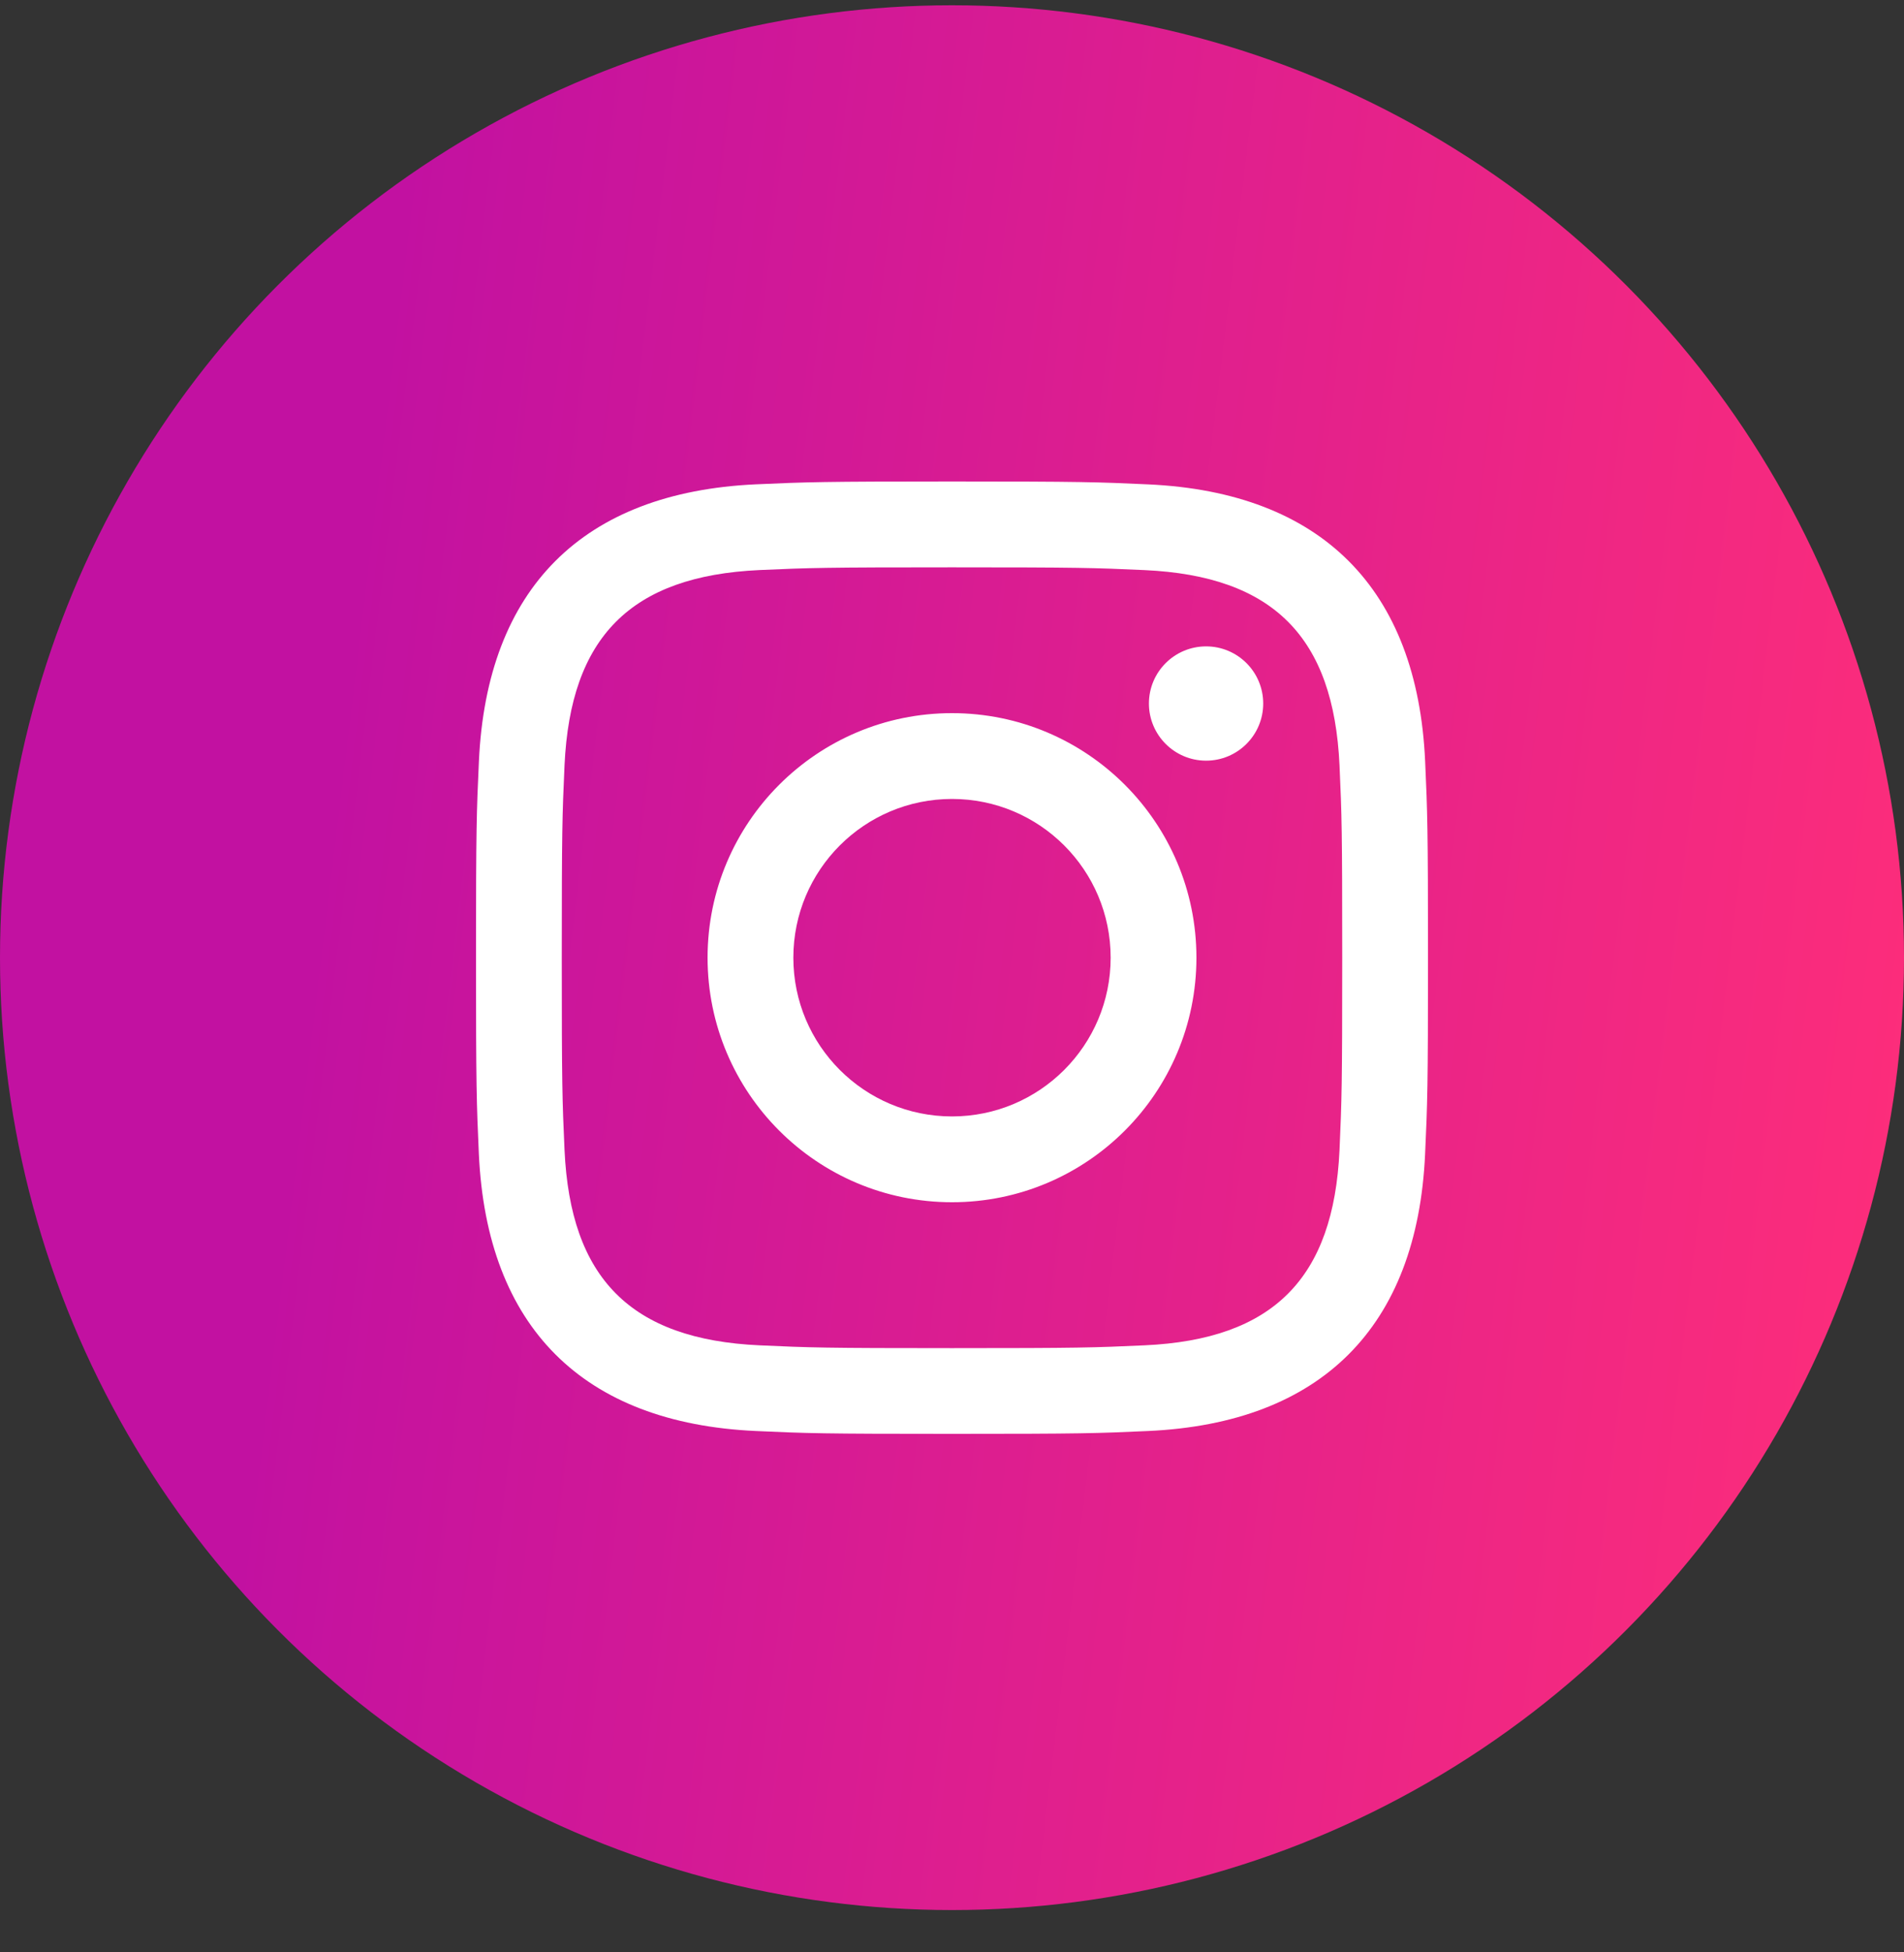 <?xml version="1.0" encoding="UTF-8"?> <svg xmlns="http://www.w3.org/2000/svg" width="40" height="41" viewBox="0 0 40 41" fill="none"><rect x="0" y="0" width="40" height="41" fill="#333333" stroke="none"/> <circle cx="20" cy="20.111" r="20" fill="url(#paint0_linear)"></circle> <path d="M20 11.914C22.67 11.914 22.987 11.924 24.042 11.972C26.752 12.095 28.017 13.381 28.141 16.071C28.189 17.125 28.198 17.442 28.198 20.112C28.198 22.783 28.188 23.099 28.141 24.153C28.017 26.84 26.754 28.129 24.042 28.252C22.987 28.3 22.672 28.311 20 28.311C17.33 28.311 17.013 28.3 15.959 28.252C13.242 28.128 11.983 26.836 11.86 24.152C11.812 23.098 11.802 22.782 11.802 20.111C11.802 17.441 11.812 17.125 11.86 16.07C11.984 13.381 13.247 12.095 15.959 11.971C17.014 11.924 17.33 11.914 20 11.914ZM20 10.111C17.284 10.111 16.944 10.123 15.877 10.171C12.246 10.338 10.227 12.353 10.061 15.988C10.012 17.055 10 17.395 10 20.111C10 22.827 10.012 23.168 10.06 24.235C10.227 27.866 12.242 29.885 15.877 30.051C16.944 30.1 17.284 30.111 20 30.111C22.716 30.111 23.057 30.1 24.123 30.051C27.752 29.885 29.775 27.87 29.939 24.235C29.988 23.168 30 22.827 30 20.111C30 17.395 29.988 17.055 29.94 15.989C29.777 12.361 27.759 10.339 24.124 10.172C23.057 10.123 22.716 10.111 20 10.111V10.111ZM20 14.976C17.164 14.976 14.865 17.276 14.865 20.111C14.865 22.947 17.164 25.247 20 25.247C22.836 25.247 25.135 22.948 25.135 20.111C25.135 17.276 22.836 14.976 20 14.976ZM20 23.445C18.159 23.445 16.667 21.953 16.667 20.111C16.667 18.27 18.159 16.778 20 16.778C21.841 16.778 23.333 18.27 23.333 20.111C23.333 21.953 21.841 23.445 20 23.445ZM25.338 13.574C24.675 13.574 24.137 14.111 24.137 14.774C24.137 15.436 24.675 15.974 25.338 15.974C26.001 15.974 26.538 15.436 26.538 14.774C26.538 14.111 26.001 13.574 25.338 13.574Z" fill="white"></path> <defs> <linearGradient id="paint0_linear" x1="10.067" y1="-9.748" x2="44.944" y2="-5.532" gradientUnits="userSpaceOnUse"> <stop stop-color="#C211A1"></stop> <stop offset="1" stop-color="#FF2E79"></stop> </linearGradient> </defs> </svg> 